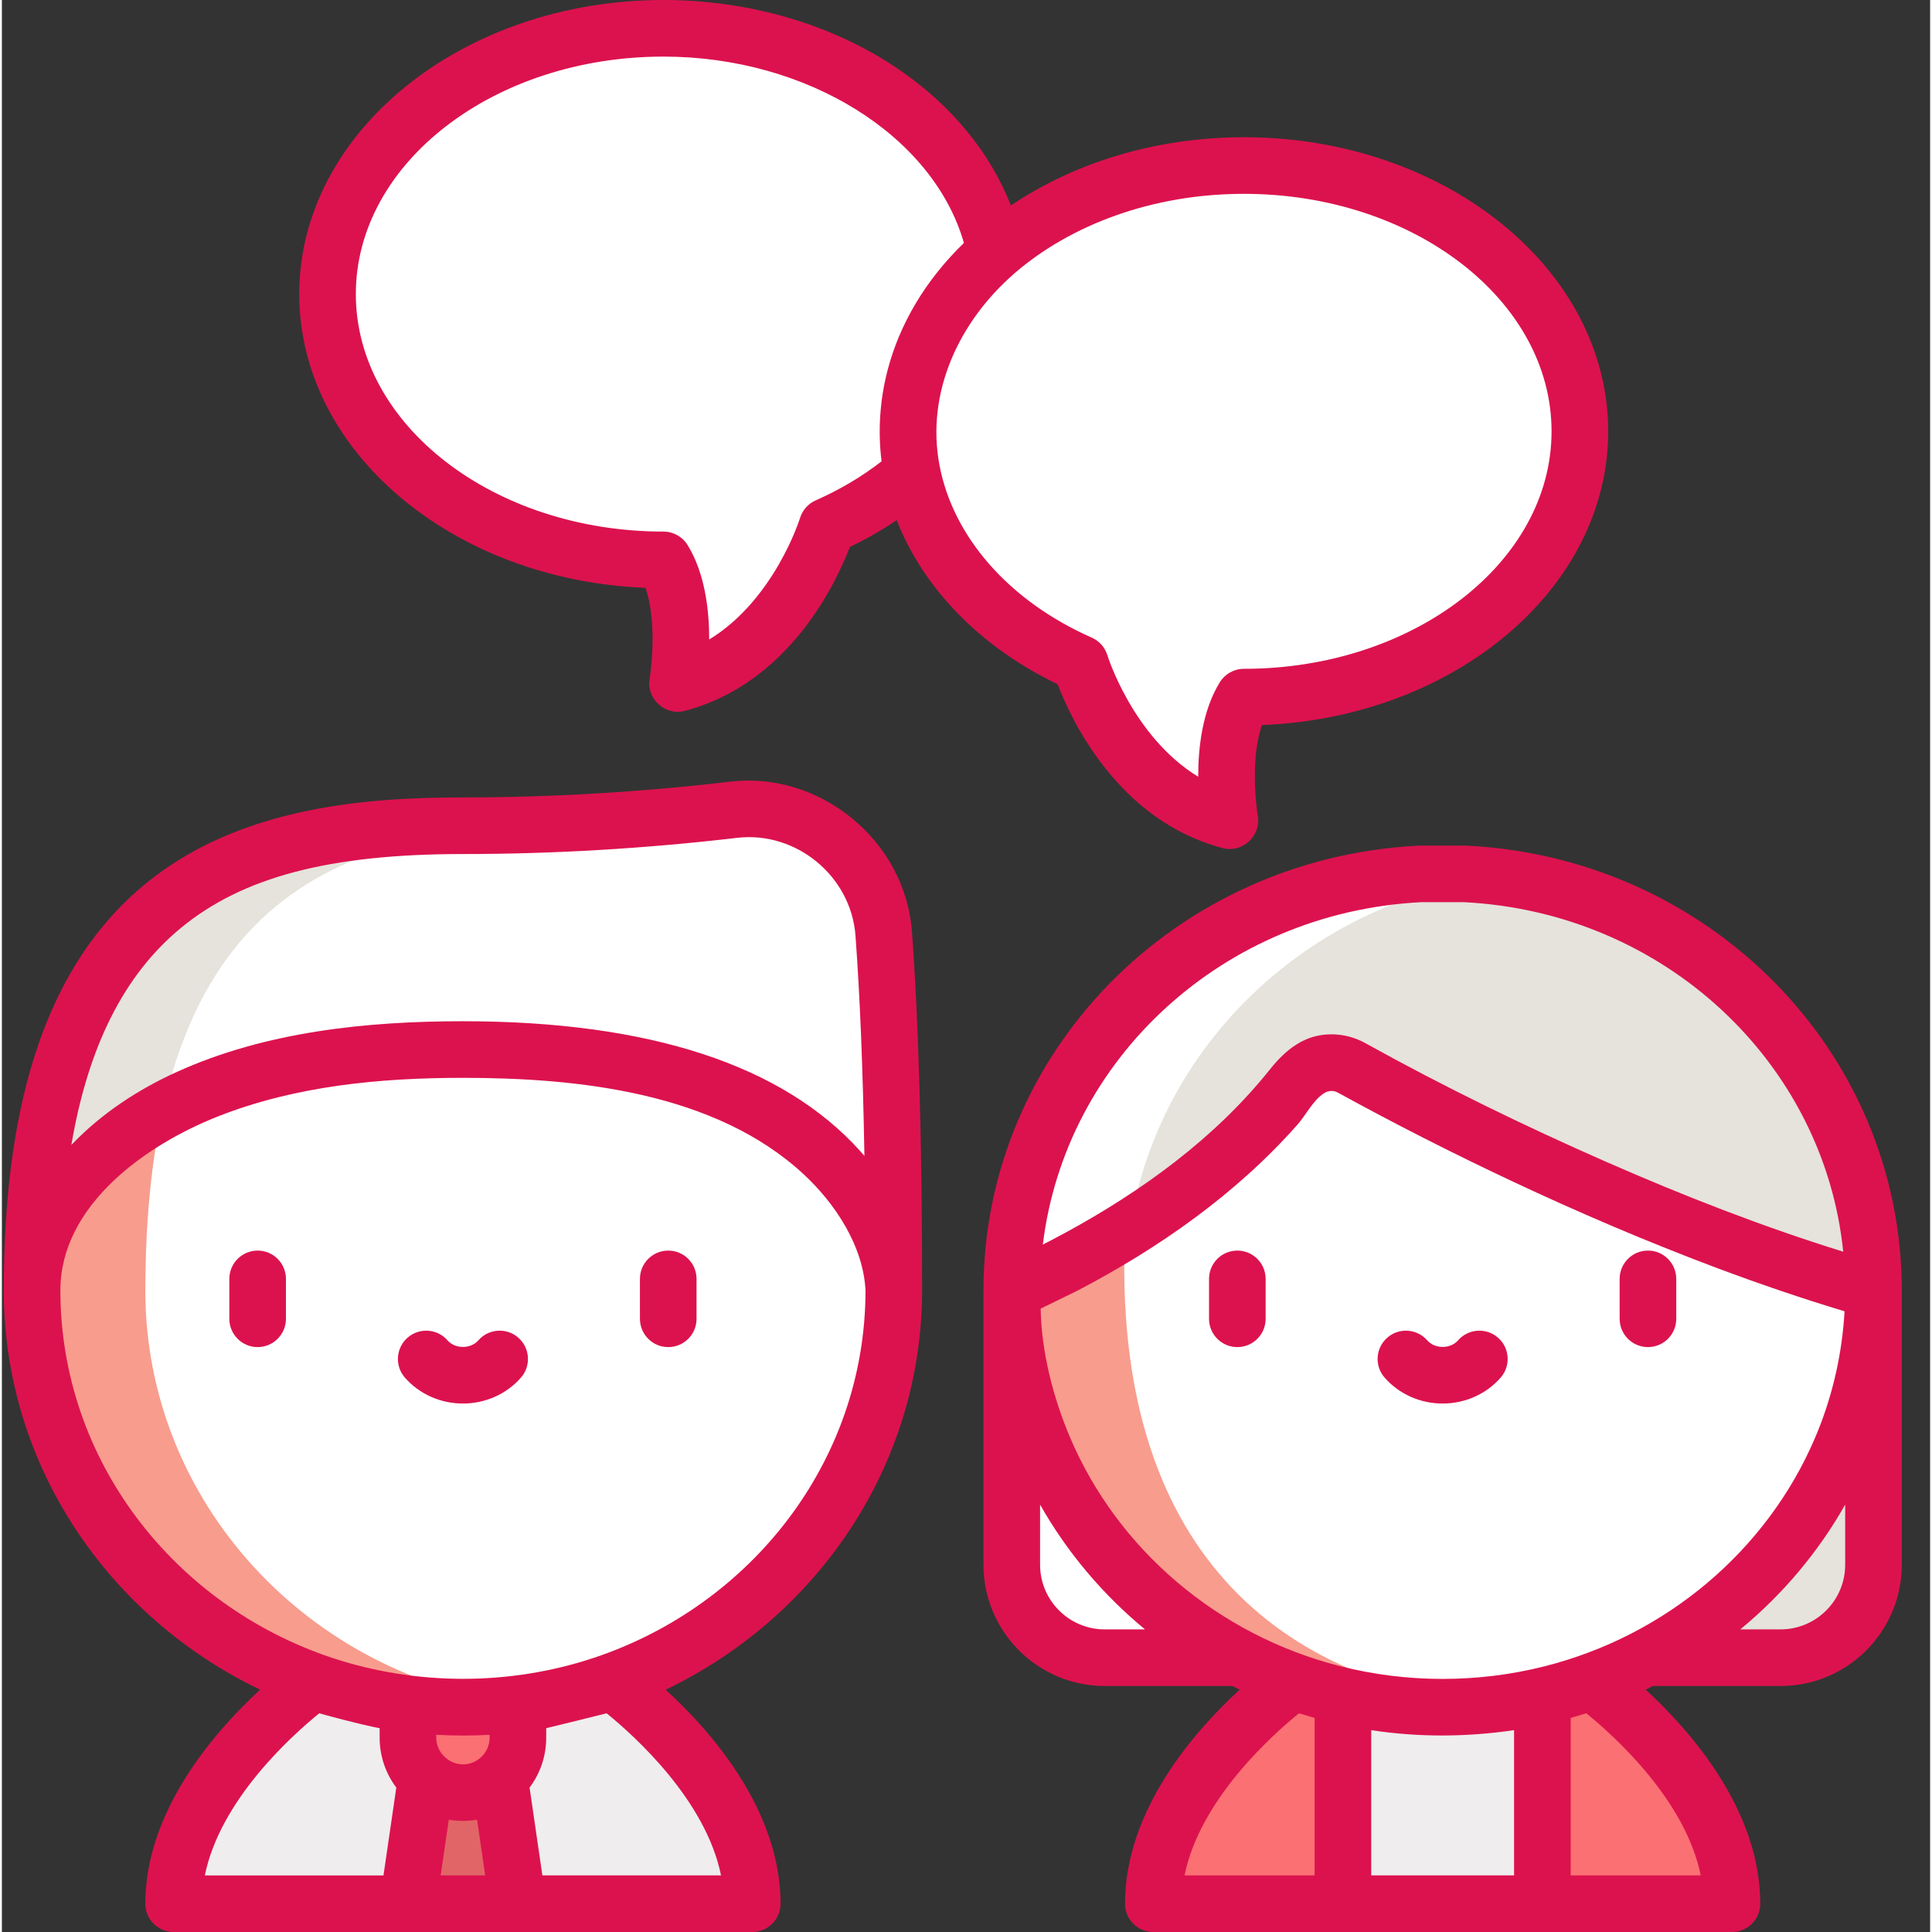 <?xml version="1.0"?>
<svg xmlns="http://www.w3.org/2000/svg" xmlns:xlink="http://www.w3.org/1999/xlink" xmlns:svgjs="http://svgjs.com/svgjs" version="1.1" width="512" height="512" x="0" y="0" viewBox="0 0 511 512" style="enable-background:new 0 0 512 512" xml:space="preserve" class=""><rect x="0" y="0" width="511" height="512" fill="#333333" stroke="none"/><g><path xmlns="http://www.w3.org/2000/svg" d="m161.68 445.648h-78.973s-37.184 26.418-37.184 58.852h62.098l14.57-7.863 14.574 7.863h62.098c0-32.434-37.184-58.852-37.184-58.852zm0 0" fill="#efedee" data-original="#efedee" style=""/><path xmlns="http://www.w3.org/2000/svg" d="m355.395 445.645h-13.055s-37.191 26.422-37.191 58.855h50.246l26.43-29.426zm0 0" fill="#fb7073" data-original="#fb7073" style=""/><path xmlns="http://www.w3.org/2000/svg" d="m408.25 445.645h13.055s37.188 26.422 37.188 58.855h-50.242l-26.434-29.426zm0 0" fill="#fb7073" data-original="#fb7073" style=""/><path xmlns="http://www.w3.org/2000/svg" d="m175.344 7.5c49.168 0 89.027 31.535 89.027 70.438 0 26.449-18.426 49.488-45.672 61.531 0 0-10.195 33.926-39.648 41.668 0 0 3.582-20.965-3.707-32.762-49.172 0-89.031-31.535-89.031-70.438s39.859-70.438 89.031-70.438zm0 0" fill="#ffffff" data-original="#e5ca61" style="" class=""/><path xmlns="http://www.w3.org/2000/svg" d="m8.012 341.938c0-107.125 54.109-123.109 114.18-123.109 28.082 0 53.102-2.055 71.785-4.242 20.176-2.363 38.227 12.547 39.723 32.805 1.477 19.914 2.676 49.852 2.676 94.547zm0 0" fill="#ffffff" data-original="#e98f5e" style="" class=""/><path xmlns="http://www.w3.org/2000/svg" d="m136.766 504.5-4.84-33.152h-19.465l-4.84 33.152zm0 0" fill="#e16567" data-original="#e16567" style="" class=""/><path xmlns="http://www.w3.org/2000/svg" d="m107.621 449.457v11.047c0 8.047 6.523 14.57 14.57 14.57 8.051 0 14.574-6.523 14.574-14.57v-11.047zm0 0" fill="#fb7073" data-original="#fb7073" style=""/><path xmlns="http://www.w3.org/2000/svg" d="m355.395 445.645h52.855v58.855h-52.855zm0 0" fill="#efedee" data-original="#efedee" style=""/><path xmlns="http://www.w3.org/2000/svg" d="m267.645 341.945c0-59.129 47.973-107.398 108.301-110.355h11.754c60.328 2.957 108.301 51.227 108.301 110.355zm0 0" fill="#e5e3dc" data-original="#596673" style="" class=""/><path xmlns="http://www.w3.org/2000/svg" d="m396.82 232.395c-3.004-.379-6.047-.656-9.121-.805h-11.754c-60.328 2.957-108.301 51.227-108.301 110.355h30c0-56.117 43.207-102.441 99.176-109.551zm0 0" fill="#ffffff" data-original="#4b5866" style="" class=""/><path xmlns="http://www.w3.org/2000/svg" d="m292.27 439.305h179.105c13.602 0 24.625-11.027 24.625-24.625v-72.734h-228.355v72.734c0 13.598 11.023 24.625 24.625 24.625zm0 0" fill="#e5e3dc" data-original="#596673" style="" class=""/><path xmlns="http://www.w3.org/2000/svg" d="m297.645 414.68v-72.734h-30v72.734c0 13.598 11.023 24.625 24.625 24.625h30c-13.602 0-24.625-11.027-24.625-24.625zm0 0" fill="#ffffff" data-original="#4b5866" style="" class=""/><path xmlns="http://www.w3.org/2000/svg" d="m122.191 278.137c113.57 0 114.184 63.801 114.184 63.801 0 61.027-51.121 110.496-114.184 110.496-63.059 0-114.18-49.469-114.18-110.496 0 0 .613-63.801 114.18-63.801zm0 0" fill="#ffffff" data-original="#fac4ae" style="" class=""/><path xmlns="http://www.w3.org/2000/svg" d="m8.012 341.938h30c0-107.125 54.109-123.109 114.18-123.109 0 0-29.984 0-30 0-20.648 0-40.594 1.891-57.879 8.719-7.039 2.781-13.738 6.449-19.742 11.074-22.172 17.074-36.559 48.078-36.559 103.316zm0 0" fill="#e5e3dc" data-original="#de8250" style="" class=""/><path xmlns="http://www.w3.org/2000/svg" d="m496 341.945c0 61.016-51.117 110.492-114.18 110.492-63.059 0-114.176-49.477-114.176-110.492 0 0 47.805-19.145 75.953-56.004 3.312-4.324 9.258-5.602 14.035-2.977 21.281 11.723 79.141 42.008 138.367 58.98zm0 0" fill="#ffffff" data-original="#fac4ae" style="" class=""/><path xmlns="http://www.w3.org/2000/svg" d="m267.645 341.945c0 61.016 51.117 110.492 114.176 110.492 4.605 0 9.141-.27 13.602-.781-55.898-5.445-101.48-40.184-97.777-125.48zm0 0" fill="#f89c8d" data-original="#e2b09a" style="" class=""/><path xmlns="http://www.w3.org/2000/svg" d="m329.16 43.867c-49.172 0-89.031 31.535-89.031 70.438 0 26.449 18.426 49.484 45.676 61.531 0 0 10.191 33.926 39.645 41.668 0 0-3.578-20.969 3.711-32.762 49.168 0 89.031-31.535 89.031-70.438 0-38.902-39.859-70.438-89.031-70.438zm0 0" fill="#ffffff" data-original="#f9db69" style="" class=""/><path xmlns="http://www.w3.org/2000/svg" d="m125.676 452.375c3.852-.129 7.691-.402 11.516-.891-55.969-7.105-99.18-53.441-99.18-109.547 0-18.391 1.594-34.098 4.539-47.496-34.258 18.902-34.539 47.492-34.539 47.496 0 26.699 9.785 51.188 26.074 70.285 21.82 25.594 54.555 40.211 88.105 40.211 1.164.004 2.324-.02 3.484-.059zm0 0" fill="#f89c8d" data-original="#e2b09a" style="" class=""/><path xmlns="http://www.w3.org/2000/svg" d="m67.777 331.418c-4.145 0-7.5 3.355-7.5 7.5v10.578c0 4.145 3.355 7.5 7.5 7.5 4.141 0 7.5-3.355 7.5-7.5v-10.578c0-4.141-3.359-7.5-7.5-7.5zm0 0" fill="#dc124e" data-original="#000000" style="" class=""/><path xmlns="http://www.w3.org/2000/svg" d="m176.59 331.418c-4.141 0-7.5 3.355-7.5 7.5v10.578c0 4.145 3.359 7.5 7.5 7.5 4.145 0 7.5-3.355 7.5-7.5v-10.578c0-4.141-3.355-7.5-7.5-7.5zm0 0" fill="#dc124e" data-original="#000000" style="" class=""/><path xmlns="http://www.w3.org/2000/svg" d="m136.852 354.496c-3.117-2.727-7.855-2.406-10.582.711-.969 1.105-2.457 1.742-4.086 1.742s-3.117-.637-4.086-1.742c-2.727-3.117-7.461-3.438-10.582-.711-3.117 2.727-3.438 7.465-.711 10.582 3.816 4.367 9.422 6.871 15.379 6.871 5.957 0 11.562-2.504 15.379-6.871 2.727-3.117 2.406-7.855-.711-10.582zm0 0" fill="#dc124e" data-original="#000000" style="" class=""/><path xmlns="http://www.w3.org/2000/svg" d="m327.406 331.418c-4.141 0-7.5 3.355-7.5 7.5v10.578c0 4.145 3.359 7.5 7.5 7.5 4.145 0 7.5-3.355 7.5-7.5v-10.578c0-4.141-3.355-7.5-7.5-7.5zm0 0" fill="#dc124e" data-original="#000000" style="" class=""/><path xmlns="http://www.w3.org/2000/svg" d="m436.223 331.418c-4.141 0-7.5 3.355-7.5 7.5v10.578c0 4.145 3.359 7.5 7.5 7.5s7.5-3.355 7.5-7.5v-10.578c0-4.141-3.359-7.5-7.5-7.5zm0 0" fill="#dc124e" data-original="#000000" style="" class=""/><path xmlns="http://www.w3.org/2000/svg" d="m396.484 354.496c-3.121-2.727-7.859-2.406-10.586.711-.965 1.105-2.457 1.742-4.082 1.742-1.629 0-3.117-.637-4.086-1.742-2.727-3.117-7.465-3.438-10.582-.711-3.121 2.727-3.438 7.465-.711 10.582 3.816 4.367 9.422 6.871 15.379 6.871 5.957 0 11.562-2.504 15.375-6.867 2.73-3.121 2.41-7.859-.707-10.586zm0 0" fill="#dc124e" data-original="#000000" style="" class=""/><path xmlns="http://www.w3.org/2000/svg" d="m425.684 114.305c0-42.977-43.305-77.938-96.531-77.938-23.473 0-45.012 6.801-61.758 18.086-5.449-13.961-15.699-26.5-29.707-36.062-17.371-11.859-39.516-18.391-62.355-18.391-53.227 0-96.531 34.965-96.531 77.938 0 41.684 40.742 75.832 91.762 77.844 2.797 8.023 1.82 19.707 1.086 24.102-.887 5.277 4.105 9.879 9.301 8.508 27.688-7.277 40.145-33.957 43.766-43.441 4.371-2.098 8.512-4.477 12.414-7.102 7.051 18.004 22.055 33.582 42.641 43.469 3.621 9.484 16.078 36.164 43.766 43.441 5.18 1.359 10.188-3.242 9.301-8.504-.734-4.391-1.715-16.082 1.086-24.105 51.02-2.012 91.762-36.16 91.762-77.844zm-192.559 7.949c-5.203 4.051-11.062 7.523-17.469 10.355-1.992.879-3.508 2.602-4.145 4.684-.078.254-6.82 21.676-24.062 32.18.004-7.797-1.125-17.574-5.738-25.039-1.367-2.211-3.781-3.559-6.379-3.559-44.957 0-81.531-28.234-81.531-62.938s36.578-62.938 81.531-62.938c38.133 0 71.465 20.961 79.617 49.383-10.164 9.84-17.07 21.469-20.273 33.902-2.008 7.785-2.551 15.961-1.555 23.941 0 .008 0 .02.004.027zm96.027 54.988c-2.602 0-5.016 1.348-6.383 3.559-4.613 7.465-5.738 17.242-5.734 25.039-17.242-10.504-23.984-31.922-24.059-32.164-.629-2.098-2.148-3.816-4.152-4.699-22.016-9.734-36.801-26.758-40.363-45.754-3.625-19.32 5.305-38.094 19.738-50.645.039-.035.074-.078.113-.113 14.945-12.934 36.676-21.098 60.836-21.098 44.957 0 81.531 28.234 81.531 62.938.004 34.703-36.574 62.938-81.527 62.938zm0 0" fill="#dc124e" data-original="#000000" style="" class=""/><path xmlns="http://www.w3.org/2000/svg" d="m243.863 341.977c0-.016.004-.027.004-.039 0-38.941-.906-70.938-2.695-95.098-1.773-23.961-24.246-42.488-48.078-39.703-23.75 2.781-47.605 4.191-70.91 4.191-26.281 0-59.621 2.625-84.398 23.102-25.09 20.734-37.285 55.898-37.285 107.508 0 46.363 27.723 86.559 67.93 105.84-11.98 11.043-30.418 32.055-30.418 56.723 0 4.141 3.359 7.5 7.5 7.5h153.34c4.145 0 7.5-3.359 7.5-7.5 0-24.68-18.211-45.52-30.445-56.711 40.195-19.266 67.914-59.438 67.957-105.812zm-196.52-95.984c16.453-13.602 39.535-19.664 74.84-19.664 23.883 0 48.328-1.445 72.656-4.293 15.668-1.832 30.207 10.164 31.371 25.91 1.188 16.004 1.977 35.551 2.367 58.375-.371-.434-.75-.867-1.141-1.301-20.527-22.812-55.938-34.383-105.254-34.383-25.461 0-52.211 2.746-75.738 13.398-10.309 4.668-19.918 10.961-27.785 19.133-.082.086-.172.168-.25.254 4.445-26.168 14.023-45.109 28.934-57.43zm36.762 208.047c.52.168 11.129 3.07 16.004 3.945v2.52c0 4.957 1.645 9.535 4.414 13.227l-3.395 23.27h-47.344c4.055-19.992 22.961-36.988 30.32-42.961zm42.785 11.723c-1.27 1.164-2.988 1.812-4.707 1.812-3.828 0-7.074-3.254-7.074-7.074v-.762c2.355.137 4.719.195 7.074.195 2.355 0 4.719-.062 7.07-.195v.762c0 2.062-.891 3.91-2.301 5.207-.02.02-.043.035-.062.055zm-10.605 31.238 2.152-14.746c.023.004.047.004.066.008 2.461.391 4.895.379 7.355 0 .023-.004.047-.004.07-.008l2.152 14.746zm43.977-42.961c7.359 5.969 26.266 22.969 30.32 42.961h-47.344l-3.395-23.273c2.77-3.688 4.41-8.266 4.41-13.227v-2.516c.254-.043 15.477-3.777 16.008-3.945zm-3.352-14.711c-22.348 7.449-47.105 7.426-69.457 0-41.797-13.934-71.906-52.277-71.953-97.297-.02-22.641 22.641-38.586 41.551-46.082.086-.035.172-.07.258-.105 20.523-8.094 42.977-10.207 64.875-10.207 30.457 0 66.805 3.809 90.258 25.52 8.395 7.773 15.863 19.059 16.422 30.828 0 .02 0 .035.004.051-.047 45.016-30.16 83.359-71.957 97.293zm0 0" fill="#dc124e" data-original="#000000" style="" class=""/><path xmlns="http://www.w3.org/2000/svg" d="m503.492 414.68v-72.34c.004-.129.02-.262.02-.395 0-.191-.008-.383-.023-.57-.305-62.648-50.898-114.113-115.43-117.277-.125-.004-.246-.008-.367-.008h-11.758c-.121 0-.242.004-.367.008-64.727 3.176-115.434 54.938-115.434 117.848v72.734c0 17.711 14.414 32.125 32.125 32.125h33.805c.652.324 1.309.645 1.965.961-11.965 10.988-30.383 31.926-30.383 56.734 0 4.141 3.359 7.5 7.5 7.5h153.34c4.145 0 7.5-3.359 7.5-7.5 0-24.809-18.418-45.75-30.383-56.738.656-.316 1.309-.633 1.961-.957h33.801c17.715 0 32.129-14.414 32.129-32.125zm-15.289-65.336c-.82 10.977-3.449 21.82-7.797 31.934-12.688 29.527-39.207 52.164-71.711 60.34-17.617 4.434-36.348 4.418-53.957-.047-32.57-8.258-59.109-31.039-71.699-60.715-4.367-10.305-7.574-22.52-7.75-34.059.359-.164 9.656-4.711 9.684-4.727 21.656-11.312 42.168-25.668 58.402-44.07 2.281-2.586 4.141-6.504 7.098-8.336 1.055-.656 2.422-.742 3.535-.133 15.051 8.266 30.375 16.051 45.914 23.363 17.969 8.453 36.246 16.262 54.84 23.242 11.07 4.129 22.246 7.969 33.562 11.371-.039.613-.078 1.223-.121 1.836zm-87.461 147.656h-37.852v-38.488c.039.008.082.012.125.016 12.453 1.906 25.137 1.816 37.594 0 .043-.004.086-.008.133-.016zm-24.621-257.91h11.383c53.078 2.688 95.355 42.496 100.469 92.621-21.434-6.652-42.352-14.824-62.891-23.844-21.73-9.543-43.098-19.953-63.848-31.477-2.719-1.496-5.793-2.285-8.887-2.285-7.094 0-12.051 3.984-16.301 9.301-14.629 18.305-33.977 32.281-54.434 43.402-1.816.988-5.664 2.977-5.75 3.02 5.961-49.234 47.844-88.086 100.258-90.738zm-83.863 192.715c-9.441 0-17.125-7.684-17.125-17.125v-15.934c7.07 12.48 16.461 23.703 27.797 33.059zm51.484 22.234c.453.145 3.699 1.113 4.141 1.238v41.723h-34.465c4.055-20 22.977-37.004 30.324-42.961zm76.145 0c7.359 5.969 26.27 22.965 30.324 42.961h-34.469v-41.723c.492-.137 3.66-1.082 4.145-1.238zm68.605-39.359c0 9.441-7.684 17.125-17.125 17.125h-10.672c11.34-9.355 20.73-20.578 27.797-33.062zm0 0" fill="#dc124e" data-original="#000000" style="" class=""/></g></svg>
